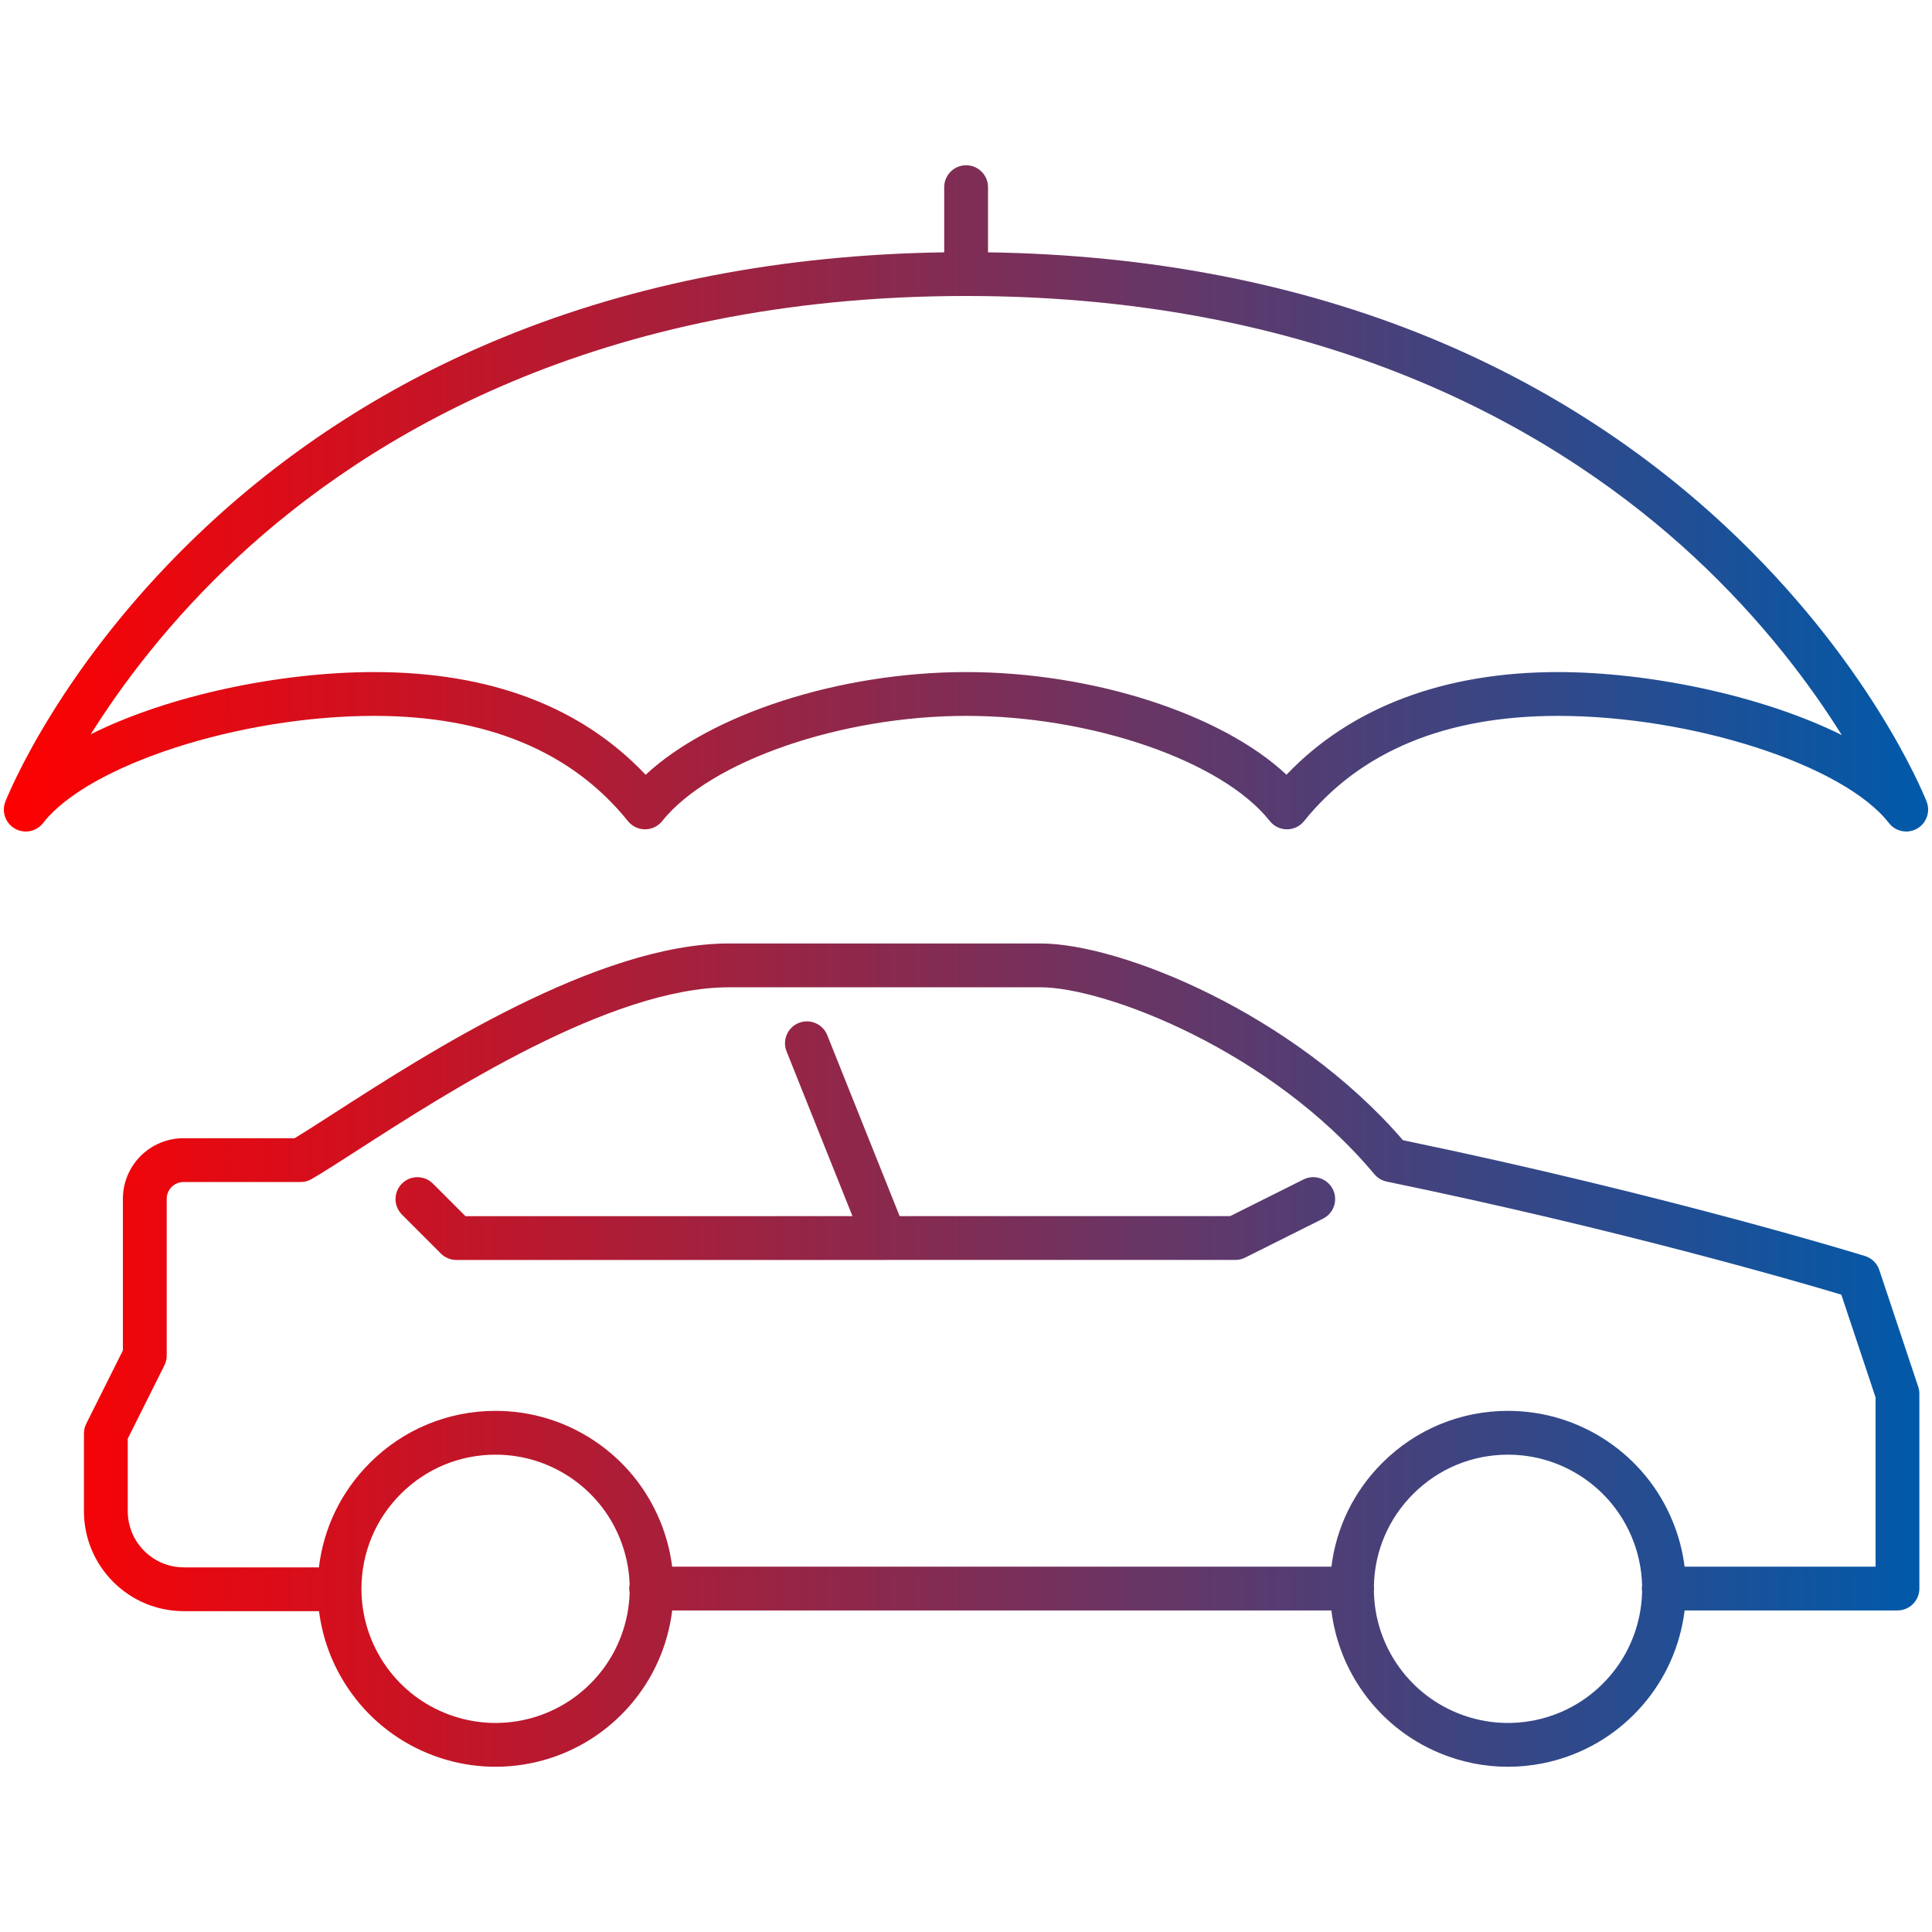 <?xml version="1.0" encoding="UTF-8"?>
<!-- Generator: Adobe Illustrator 15.0.0, SVG Export Plug-In . SVG Version: 6.00 Build 0)  -->
<svg xmlns="http://www.w3.org/2000/svg" xmlns:xlink="http://www.w3.org/1999/xlink" version="1.1" x="0px" y="0px" width="500px" height="500px" viewBox="-195 295.5 500 500" xml:space="preserve">
<g id="Warstwa_1" display="none">
	<path display="inline" fill="none" stroke="#000000" stroke-width="11.339" stroke-linecap="round" stroke-linejoin="round" d="   M-26.486,706.62h181.432 M235.584,706.616h60.478v-50.399l-10.078-30.239c0,0-50.715-15.75-120.96-30.238   c-27.275-32.633-71.816-50.399-90.716-50.399H-6.33c-39.06,0-93.552,40.321-110.877,50.399h-30.303   c-1.321,0-2.627,0.262-3.849,0.769c-1.219,0.506-2.325,1.252-3.255,2.186c-0.931,0.941-1.668,2.052-2.168,3.273   c-0.5,1.221-0.753,2.531-0.744,3.851v40.508l-10.081,20.16v20.161c0.016,5.339,2.146,10.455,5.923,14.235   c3.778,3.78,8.895,5.903,14.236,5.921h40.319 M13.83,565.501l20.159,50.398h90.718l20.161-10.082 M-86.968,605.826l10.08,10.083   H33.989 M154.888,706.616c-0.013,7.99,2.346,15.803,6.774,22.457c4.433,6.645,10.73,11.832,18.112,14.896   c7.373,3.065,15.497,3.874,23.337,2.328c7.835-1.555,15.039-5.393,20.688-11.042c5.659-5.641,9.506-12.837,11.069-20.672   s0.772-15.959-2.283-23.341c-3.056-7.386-8.235-13.693-14.875-18.135c-6.641-4.441-14.449-6.81-22.443-6.81   c-10.696,0-20.956,4.246-28.529,11.807C159.165,685.665,154.906,695.921,154.888,706.616L154.888,706.616z M-107.129,706.616   c-0.013,7.99,2.345,15.803,6.776,22.457c4.428,6.645,10.731,11.832,18.108,14.896c7.377,3.065,15.499,3.874,23.336,2.328   c7.837-1.555,15.04-5.393,20.693-11.042c5.654-5.641,9.505-12.837,11.069-20.672s0.769-15.959-2.288-23.341   c-3.054-7.386-8.23-13.693-14.873-18.135c-6.643-4.441-14.451-6.81-22.441-6.81c-10.698,0-20.96,4.246-28.531,11.807   C-102.85,685.665-107.111,695.921-107.129,706.616L-107.129,706.616z M55.031,366.431c-188.994,0-243.362,138.597-243.362,138.597   c13.733-17.704,56.131-29.928,90.15-29.928c34.021,0,56.131,11.975,70.118,29.359C-14.141,487.074,21.39,475.1,55.031,475.1   c33.641,0,69.299,11.975,83.032,29.359c13.986-17.385,36.479-29.359,70.12-29.359c33.641,0,76.414,12.224,90.147,29.928    M298.331,505.027c0,0-54.304-138.597-243.3-138.597 M55.031,366.431v-22.493"></path>
</g>
<g id="Warstwa_1_kopia">
	<linearGradient id="SVGID_1_" gradientUnits="userSpaceOnUse" x1="-194.001" y1="545.503" x2="304.002" y2="545.503">
		<stop offset="0" style="stop-color:#FF0000"></stop>
		<stop offset="1" style="stop-color:#005AAA"></stop>
	</linearGradient>
	<path fill="url(#SVGID_1_)" d="M195.252,752.737c-6.031,0-12.014-1.188-17.654-3.532c-8.433-3.501-15.574-9.375-20.651-16.985   c-4.012-6.028-6.521-12.828-7.388-19.931H-21.037c-0.141,1.138-0.323,2.272-0.549,3.404c-1.79,8.971-6.155,17.123-12.625,23.576   c-6.459,6.454-14.62,10.809-23.594,12.589c-8.974,1.772-18.176,0.854-26.615-2.653c-8.439-3.506-15.581-9.38-20.651-16.987   c-3.977-5.974-6.478-12.709-7.365-19.746h-35.012c-6.909-0.022-13.382-2.715-18.246-7.582c-4.869-4.873-7.562-11.346-7.582-18.227   v-20.178c0-0.88,0.205-1.748,0.599-2.535l9.482-18.963v-39.17c-0.014-2.04,0.378-4.071,1.166-5.998   c0.783-1.913,1.921-3.633,3.383-5.111c1.486-1.492,3.202-2.644,5.115-3.437c1.921-0.797,3.947-1.201,6.021-1.201h28.749   c2.75-1.659,6.354-3.98,10.435-6.609c23.757-15.304,67.978-43.79,101.997-43.79h80.638c20.626,0,65.465,18.112,93.774,50.912   c68.734,14.271,119.078,29.823,119.583,29.98c1.743,0.541,3.119,1.89,3.697,3.621l10.078,30.239c0.192,0.578,0.29,1.184,0.29,1.793   v50.399c0,3.131-2.538,5.669-5.669,5.669h-55.083c-0.141,1.139-0.323,2.275-0.55,3.408c-1.791,8.977-6.157,17.13-12.627,23.578   c-6.451,6.451-14.609,10.806-23.587,12.587C201.239,752.445,198.239,752.737,195.252,752.737z M160.563,707.381   c0.133,6.621,2.137,13.02,5.818,18.552c3.825,5.733,9.209,10.162,15.566,12.801c6.359,2.645,13.299,3.338,20.066,2.002   c6.762-1.342,12.911-4.623,17.776-9.488c4.879-4.863,8.168-11.007,9.519-17.772c0.398-1.997,0.62-4.01,0.667-6.018   c-0.041-0.274-0.062-0.556-0.062-0.841c0-0.282,0.021-0.56,0.06-0.831c-0.105-4.227-0.987-8.412-2.627-12.374   c-2.633-6.364-7.056-11.755-12.789-15.591c-5.725-3.828-12.396-5.853-19.291-5.853c-9.259,0-17.968,3.604-24.523,10.149   c-6.376,6.365-9.974,14.776-10.178,23.759c0.031,0.243,0.048,0.492,0.048,0.744C160.614,706.878,160.598,707.132,160.563,707.381z    M-66.748,671.968c-9.262,0-17.972,3.604-24.525,10.149c-6.554,6.544-10.171,15.248-10.187,24.509   c-0.012,6.889,2.003,13.564,5.825,19.306c3.821,5.732,9.203,10.16,15.564,12.803c6.361,2.644,13.299,3.337,20.064,2.001   c6.761-1.341,12.913-4.623,17.783-9.49c4.878-4.865,8.167-11.01,9.517-17.771c0.38-1.906,0.599-3.826,0.659-5.744   c-0.071-0.358-0.109-0.73-0.109-1.11c0-0.376,0.037-0.744,0.107-1.1c-0.137-4.136-1.017-8.229-2.623-12.108   c-2.632-6.367-7.053-11.758-12.786-15.591C-53.184,673.992-59.854,671.968-66.748,671.968z M-161.937,667.823v18.823   c0.011,3.85,1.525,7.487,4.264,10.229c2.732,2.733,6.37,4.246,10.244,4.259h34.96c1.219-10.213,5.795-19.662,13.185-27.04   c8.694-8.683,20.25-13.464,32.537-13.464c9.145,0,17.994,2.686,25.593,7.766c7.604,5.085,13.469,12.236,16.96,20.682   c1.586,3.832,2.639,7.821,3.147,11.874h170.616c1.253-10.146,5.818-19.526,13.164-26.858c8.696-8.682,20.251-13.463,32.534-13.463   c9.147,0,17.998,2.686,25.595,7.766c7.604,5.087,13.47,12.237,16.962,20.681c1.586,3.83,2.638,7.818,3.146,11.871h49.423v-43.811   l-8.86-26.584c-11.503-3.445-57.673-16.89-117.654-29.261c-1.254-0.259-2.383-0.935-3.204-1.917   c-26.917-32.203-69.878-48.366-86.366-48.366H-6.33c-30.683,0-73.08,27.312-95.856,41.984c-4.874,3.14-9.083,5.851-12.17,7.646   c-0.866,0.504-1.849,0.769-2.851,0.769h-30.303c-0.575,0-1.139,0.113-1.676,0.336c-0.525,0.219-1,0.538-1.412,0.951   c-0.398,0.402-0.719,0.885-0.937,1.419c-0.217,0.531-0.326,1.091-0.322,1.663l0,40.548c0,0.88-0.205,1.748-0.599,2.535   L-161.937,667.823z M33.989,621.578H-76.888c-1.504,0-2.946-0.597-4.009-1.661l-10.08-10.083c-2.214-2.214-2.213-5.804,0.001-8.018   c2.214-2.213,5.804-2.212,8.018,0.002l8.419,8.422H25.619L8.566,567.606c-1.163-2.907,0.251-6.206,3.158-7.369   c2.908-1.163,6.207,0.252,7.369,3.158l18.733,46.835h85.541l18.964-9.483c2.805-1.401,6.207-0.265,7.606,2.534   c1.4,2.801,0.266,6.206-2.534,7.606l-20.161,10.082c-0.788,0.394-1.656,0.599-2.536,0.599H34.325   C34.214,621.575,34.102,621.578,33.989,621.578z M298.333,510.698c-0.51,0-1.012-0.069-1.495-0.201   c-0.796-0.217-1.549-0.607-2.198-1.165c-0.316-0.271-0.604-0.579-0.858-0.92c-11.748-14.993-50.893-27.644-85.598-27.644   c-29.054,0-51.159,9.166-65.703,27.244c-1.076,1.338-2.7,2.115-4.417,2.115c-0.009,0-0.017,0-0.025,0   c-1.726-0.008-3.354-0.801-4.423-2.154c-12.252-15.51-46.035-27.205-78.584-27.205c-32.415,0-66.235,11.708-78.669,27.234   c-1.075,1.342-2.7,2.123-4.419,2.125c-0.002,0-0.004,0-0.006,0c-1.717,0-3.341-0.777-4.417-2.115   c-14.543-18.078-36.648-27.244-65.7-27.244c-34.777,0-74.009,12.7-85.67,27.733c-1.728,2.227-4.829,2.846-7.281,1.454   c-2.451-1.393-3.506-4.375-2.477-6.999c0.574-1.464,14.497-36.253,52.223-71.377c22.109-20.585,47.851-36.983,76.508-48.739   c34.169-14.017,72.579-21.423,114.239-22.038v-16.865c0-3.131,2.539-5.669,5.669-5.669s5.669,2.538,5.669,5.669v16.865   c41.661,0.615,80.067,8.021,114.231,22.039c28.652,11.756,54.387,28.154,76.487,48.738c36.912,34.381,51.018,68.441,52.136,71.241   c0.171,0.402,0.291,0.818,0.363,1.239c0.146,0.839,0.098,1.682-0.121,2.473c-0.217,0.791-0.606,1.539-1.16,2.185   c-0.419,0.489-0.926,0.912-1.508,1.241c-0.577,0.328-1.195,0.546-1.824,0.654l0,0c-0.002,0.001-0.003,0.001-0.003,0.001   C298.978,510.671,298.653,510.698,298.333,510.698z M-98.181,469.431c29.999,0,53.603,8.938,70.271,26.583   c16.798-15.667,50.16-26.583,82.941-26.583c32.902,0,66.236,10.908,82.909,26.569c16.575-17.41,40.707-26.569,70.243-26.569   c23.363,0,52.648,5.966,73.462,16.297c-7.925-12.691-20.343-29.525-38.368-46.234c-33.168-30.744-92.75-67.394-188.246-67.394   c-95.496,0-155.095,36.649-188.277,67.395c-17.93,16.613-30.317,33.353-38.254,46.018   C-150.861,475.23-121.987,469.431-98.181,469.431z"></path>
</g>
</svg>
